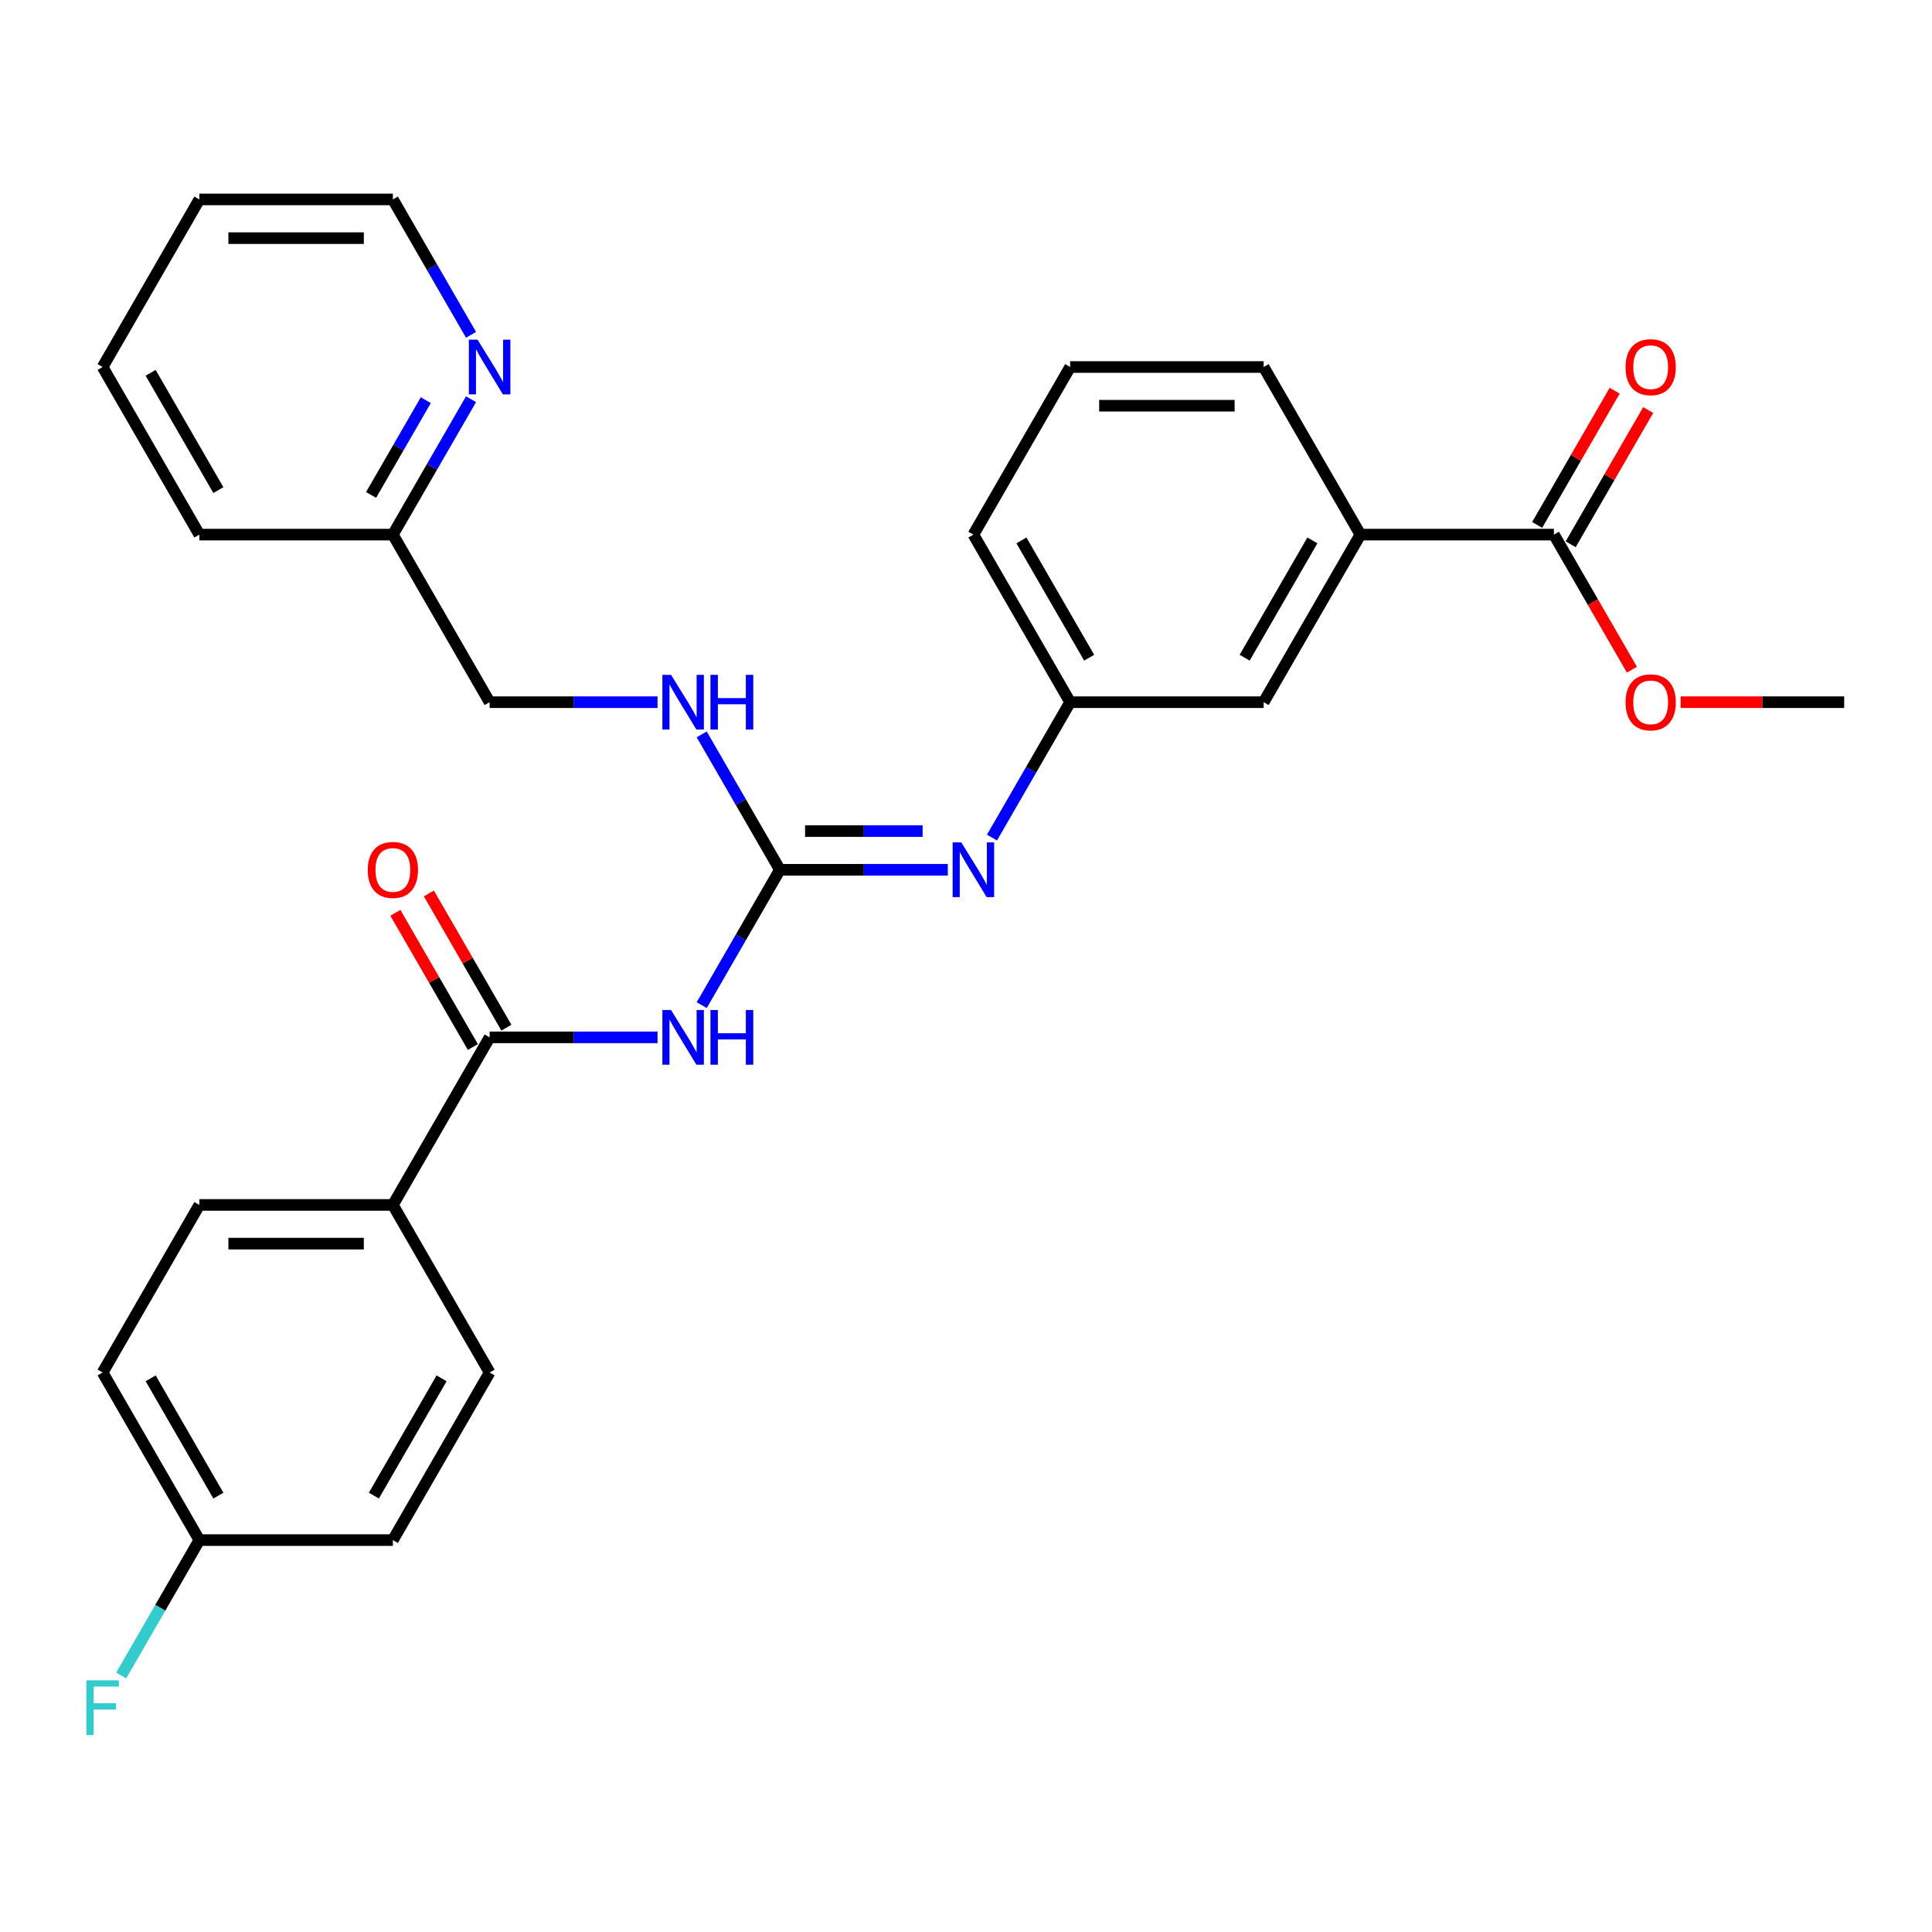 <?xml version='1.0' encoding='iso-8859-1'?>
<svg version='1.1' baseProfile='full'
              xmlns='http://www.w3.org/2000/svg'
                      xmlns:rdkit='http://www.rdkit.org/xml'
                      xmlns:xlink='http://www.w3.org/1999/xlink'
                  xml:space='preserve'
width='1000px' height='1000px' viewBox='0 0 1000 1000'>
<!-- END OF HEADER -->
<rect style='opacity:1.0;fill:#FFFFFF;stroke:none' width='1000' height='1000' x='0' y='0'> </rect>
<path class='bond-0' d='M 363.208,520.271 L 383.438,485.232' style='fill:none;fill-rule:evenodd;stroke:#0000FF;stroke-width:6px;stroke-linecap:butt;stroke-linejoin:miter;stroke-opacity:1' />
<path class='bond-0' d='M 383.438,485.232 L 403.667,450.194' style='fill:none;fill-rule:evenodd;stroke:#000000;stroke-width:6px;stroke-linecap:butt;stroke-linejoin:miter;stroke-opacity:1' />
<path class='bond-1' d='M 340.344,536.934 L 296.886,536.934' style='fill:none;fill-rule:evenodd;stroke:#0000FF;stroke-width:6px;stroke-linecap:butt;stroke-linejoin:miter;stroke-opacity:1' />
<path class='bond-1' d='M 296.886,536.934 L 253.428,536.934' style='fill:none;fill-rule:evenodd;stroke:#000000;stroke-width:6px;stroke-linecap:butt;stroke-linejoin:miter;stroke-opacity:1' />
<path class='bond-2' d='M 403.667,450.194 L 447.125,450.194' style='fill:none;fill-rule:evenodd;stroke:#000000;stroke-width:6px;stroke-linecap:butt;stroke-linejoin:miter;stroke-opacity:1' />
<path class='bond-2' d='M 447.125,450.194 L 490.583,450.194' style='fill:none;fill-rule:evenodd;stroke:#0000FF;stroke-width:6px;stroke-linecap:butt;stroke-linejoin:miter;stroke-opacity:1' />
<path class='bond-2' d='M 416.705,430.162 L 447.125,430.162' style='fill:none;fill-rule:evenodd;stroke:#000000;stroke-width:6px;stroke-linecap:butt;stroke-linejoin:miter;stroke-opacity:1' />
<path class='bond-2' d='M 447.125,430.162 L 477.546,430.162' style='fill:none;fill-rule:evenodd;stroke:#0000FF;stroke-width:6px;stroke-linecap:butt;stroke-linejoin:miter;stroke-opacity:1' />
<path class='bond-6' d='M 403.667,450.194 L 383.438,415.155' style='fill:none;fill-rule:evenodd;stroke:#000000;stroke-width:6px;stroke-linecap:butt;stroke-linejoin:miter;stroke-opacity:1' />
<path class='bond-6' d='M 383.438,415.155 L 363.208,380.117' style='fill:none;fill-rule:evenodd;stroke:#0000FF;stroke-width:6px;stroke-linecap:butt;stroke-linejoin:miter;stroke-opacity:1' />
<path class='bond-5' d='M 253.428,536.934 L 203.348,623.675' style='fill:none;fill-rule:evenodd;stroke:#000000;stroke-width:6px;stroke-linecap:butt;stroke-linejoin:miter;stroke-opacity:1' />
<path class='bond-8' d='M 262.102,531.927 L 242.046,497.188' style='fill:none;fill-rule:evenodd;stroke:#000000;stroke-width:6px;stroke-linecap:butt;stroke-linejoin:miter;stroke-opacity:1' />
<path class='bond-8' d='M 242.046,497.188 L 221.989,462.45' style='fill:none;fill-rule:evenodd;stroke:#FF0000;stroke-width:6px;stroke-linecap:butt;stroke-linejoin:miter;stroke-opacity:1' />
<path class='bond-8' d='M 244.754,541.942 L 224.698,507.204' style='fill:none;fill-rule:evenodd;stroke:#000000;stroke-width:6px;stroke-linecap:butt;stroke-linejoin:miter;stroke-opacity:1' />
<path class='bond-8' d='M 224.698,507.204 L 204.641,472.466' style='fill:none;fill-rule:evenodd;stroke:#FF0000;stroke-width:6px;stroke-linecap:butt;stroke-linejoin:miter;stroke-opacity:1' />
<path class='bond-7' d='M 513.448,433.53 L 533.677,398.491' style='fill:none;fill-rule:evenodd;stroke:#0000FF;stroke-width:6px;stroke-linecap:butt;stroke-linejoin:miter;stroke-opacity:1' />
<path class='bond-7' d='M 533.677,398.491 L 553.907,363.453' style='fill:none;fill-rule:evenodd;stroke:#000000;stroke-width:6px;stroke-linecap:butt;stroke-linejoin:miter;stroke-opacity:1' />
<path class='bond-3' d='M 804.306,276.712 L 704.146,276.712' style='fill:none;fill-rule:evenodd;stroke:#000000;stroke-width:6px;stroke-linecap:butt;stroke-linejoin:miter;stroke-opacity:1' />
<path class='bond-11' d='M 812.98,281.72 L 833.036,246.982' style='fill:none;fill-rule:evenodd;stroke:#000000;stroke-width:6px;stroke-linecap:butt;stroke-linejoin:miter;stroke-opacity:1' />
<path class='bond-11' d='M 833.036,246.982 L 853.093,212.243' style='fill:none;fill-rule:evenodd;stroke:#FF0000;stroke-width:6px;stroke-linecap:butt;stroke-linejoin:miter;stroke-opacity:1' />
<path class='bond-11' d='M 795.632,271.704 L 815.688,236.966' style='fill:none;fill-rule:evenodd;stroke:#000000;stroke-width:6px;stroke-linecap:butt;stroke-linejoin:miter;stroke-opacity:1' />
<path class='bond-11' d='M 815.688,236.966 L 835.744,202.227' style='fill:none;fill-rule:evenodd;stroke:#FF0000;stroke-width:6px;stroke-linecap:butt;stroke-linejoin:miter;stroke-opacity:1' />
<path class='bond-17' d='M 804.306,276.712 L 824.489,311.67' style='fill:none;fill-rule:evenodd;stroke:#000000;stroke-width:6px;stroke-linecap:butt;stroke-linejoin:miter;stroke-opacity:1' />
<path class='bond-17' d='M 824.489,311.67 L 844.672,346.629' style='fill:none;fill-rule:evenodd;stroke:#FF0000;stroke-width:6px;stroke-linecap:butt;stroke-linejoin:miter;stroke-opacity:1' />
<path class='bond-4' d='M 704.146,276.712 L 654.066,363.453' style='fill:none;fill-rule:evenodd;stroke:#000000;stroke-width:6px;stroke-linecap:butt;stroke-linejoin:miter;stroke-opacity:1' />
<path class='bond-4' d='M 679.286,279.707 L 644.23,340.426' style='fill:none;fill-rule:evenodd;stroke:#000000;stroke-width:6px;stroke-linecap:butt;stroke-linejoin:miter;stroke-opacity:1' />
<path class='bond-30' d='M 704.146,276.712 L 654.066,189.971' style='fill:none;fill-rule:evenodd;stroke:#000000;stroke-width:6px;stroke-linecap:butt;stroke-linejoin:miter;stroke-opacity:1' />
<path class='bond-12' d='M 203.348,623.675 L 103.188,623.675' style='fill:none;fill-rule:evenodd;stroke:#000000;stroke-width:6px;stroke-linecap:butt;stroke-linejoin:miter;stroke-opacity:1' />
<path class='bond-12' d='M 188.324,643.707 L 118.212,643.707' style='fill:none;fill-rule:evenodd;stroke:#000000;stroke-width:6px;stroke-linecap:butt;stroke-linejoin:miter;stroke-opacity:1' />
<path class='bond-13' d='M 203.348,623.675 L 253.428,710.416' style='fill:none;fill-rule:evenodd;stroke:#000000;stroke-width:6px;stroke-linecap:butt;stroke-linejoin:miter;stroke-opacity:1' />
<path class='bond-15' d='M 340.344,363.453 L 296.886,363.453' style='fill:none;fill-rule:evenodd;stroke:#0000FF;stroke-width:6px;stroke-linecap:butt;stroke-linejoin:miter;stroke-opacity:1' />
<path class='bond-15' d='M 296.886,363.453 L 253.428,363.453' style='fill:none;fill-rule:evenodd;stroke:#000000;stroke-width:6px;stroke-linecap:butt;stroke-linejoin:miter;stroke-opacity:1' />
<path class='bond-9' d='M 553.907,363.453 L 654.066,363.453' style='fill:none;fill-rule:evenodd;stroke:#000000;stroke-width:6px;stroke-linecap:butt;stroke-linejoin:miter;stroke-opacity:1' />
<path class='bond-24' d='M 553.907,363.453 L 503.827,276.712' style='fill:none;fill-rule:evenodd;stroke:#000000;stroke-width:6px;stroke-linecap:butt;stroke-linejoin:miter;stroke-opacity:1' />
<path class='bond-24' d='M 563.743,340.426 L 528.687,279.707' style='fill:none;fill-rule:evenodd;stroke:#000000;stroke-width:6px;stroke-linecap:butt;stroke-linejoin:miter;stroke-opacity:1' />
<path class='bond-10' d='M 243.807,206.635 L 223.577,241.674' style='fill:none;fill-rule:evenodd;stroke:#0000FF;stroke-width:6px;stroke-linecap:butt;stroke-linejoin:miter;stroke-opacity:1' />
<path class='bond-10' d='M 223.577,241.674 L 203.348,276.712' style='fill:none;fill-rule:evenodd;stroke:#000000;stroke-width:6px;stroke-linecap:butt;stroke-linejoin:miter;stroke-opacity:1' />
<path class='bond-10' d='M 220.39,207.131 L 206.229,231.658' style='fill:none;fill-rule:evenodd;stroke:#0000FF;stroke-width:6px;stroke-linecap:butt;stroke-linejoin:miter;stroke-opacity:1' />
<path class='bond-10' d='M 206.229,231.658 L 192.069,256.185' style='fill:none;fill-rule:evenodd;stroke:#000000;stroke-width:6px;stroke-linecap:butt;stroke-linejoin:miter;stroke-opacity:1' />
<path class='bond-23' d='M 243.807,173.307 L 223.577,138.269' style='fill:none;fill-rule:evenodd;stroke:#0000FF;stroke-width:6px;stroke-linecap:butt;stroke-linejoin:miter;stroke-opacity:1' />
<path class='bond-23' d='M 223.577,138.269 L 203.348,103.23' style='fill:none;fill-rule:evenodd;stroke:#000000;stroke-width:6px;stroke-linecap:butt;stroke-linejoin:miter;stroke-opacity:1' />
<path class='bond-19' d='M 103.188,623.675 L 53.109,710.416' style='fill:none;fill-rule:evenodd;stroke:#000000;stroke-width:6px;stroke-linecap:butt;stroke-linejoin:miter;stroke-opacity:1' />
<path class='bond-18' d='M 253.428,710.416 L 203.348,797.157' style='fill:none;fill-rule:evenodd;stroke:#000000;stroke-width:6px;stroke-linecap:butt;stroke-linejoin:miter;stroke-opacity:1' />
<path class='bond-18' d='M 228.568,713.411 L 193.512,774.13' style='fill:none;fill-rule:evenodd;stroke:#000000;stroke-width:6px;stroke-linecap:butt;stroke-linejoin:miter;stroke-opacity:1' />
<path class='bond-14' d='M 203.348,276.712 L 253.428,363.453' style='fill:none;fill-rule:evenodd;stroke:#000000;stroke-width:6px;stroke-linecap:butt;stroke-linejoin:miter;stroke-opacity:1' />
<path class='bond-25' d='M 203.348,276.712 L 103.188,276.712' style='fill:none;fill-rule:evenodd;stroke:#000000;stroke-width:6px;stroke-linecap:butt;stroke-linejoin:miter;stroke-opacity:1' />
<path class='bond-16' d='M 103.188,797.157 L 203.348,797.157' style='fill:none;fill-rule:evenodd;stroke:#000000;stroke-width:6px;stroke-linecap:butt;stroke-linejoin:miter;stroke-opacity:1' />
<path class='bond-20' d='M 103.188,797.157 L 82.959,832.195' style='fill:none;fill-rule:evenodd;stroke:#000000;stroke-width:6px;stroke-linecap:butt;stroke-linejoin:miter;stroke-opacity:1' />
<path class='bond-20' d='M 82.959,832.195 L 62.73,867.234' style='fill:none;fill-rule:evenodd;stroke:#33CCCC;stroke-width:6px;stroke-linecap:butt;stroke-linejoin:miter;stroke-opacity:1' />
<path class='bond-29' d='M 103.188,797.157 L 53.109,710.416' style='fill:none;fill-rule:evenodd;stroke:#000000;stroke-width:6px;stroke-linecap:butt;stroke-linejoin:miter;stroke-opacity:1' />
<path class='bond-29' d='M 113.025,774.13 L 77.969,713.411' style='fill:none;fill-rule:evenodd;stroke:#000000;stroke-width:6px;stroke-linecap:butt;stroke-linejoin:miter;stroke-opacity:1' />
<path class='bond-26' d='M 869.89,363.453 L 912.218,363.453' style='fill:none;fill-rule:evenodd;stroke:#FF0000;stroke-width:6px;stroke-linecap:butt;stroke-linejoin:miter;stroke-opacity:1' />
<path class='bond-26' d='M 912.218,363.453 L 954.545,363.453' style='fill:none;fill-rule:evenodd;stroke:#000000;stroke-width:6px;stroke-linecap:butt;stroke-linejoin:miter;stroke-opacity:1' />
<path class='bond-21' d='M 654.066,189.971 L 553.907,189.971' style='fill:none;fill-rule:evenodd;stroke:#000000;stroke-width:6px;stroke-linecap:butt;stroke-linejoin:miter;stroke-opacity:1' />
<path class='bond-21' d='M 639.043,210.003 L 568.931,210.003' style='fill:none;fill-rule:evenodd;stroke:#000000;stroke-width:6px;stroke-linecap:butt;stroke-linejoin:miter;stroke-opacity:1' />
<path class='bond-22' d='M 553.907,189.971 L 503.827,276.712' style='fill:none;fill-rule:evenodd;stroke:#000000;stroke-width:6px;stroke-linecap:butt;stroke-linejoin:miter;stroke-opacity:1' />
<path class='bond-31' d='M 203.348,103.23 L 103.188,103.23' style='fill:none;fill-rule:evenodd;stroke:#000000;stroke-width:6px;stroke-linecap:butt;stroke-linejoin:miter;stroke-opacity:1' />
<path class='bond-31' d='M 188.324,123.262 L 118.212,123.262' style='fill:none;fill-rule:evenodd;stroke:#000000;stroke-width:6px;stroke-linecap:butt;stroke-linejoin:miter;stroke-opacity:1' />
<path class='bond-28' d='M 103.188,276.712 L 53.109,189.971' style='fill:none;fill-rule:evenodd;stroke:#000000;stroke-width:6px;stroke-linecap:butt;stroke-linejoin:miter;stroke-opacity:1' />
<path class='bond-28' d='M 113.025,253.685 L 77.969,192.966' style='fill:none;fill-rule:evenodd;stroke:#000000;stroke-width:6px;stroke-linecap:butt;stroke-linejoin:miter;stroke-opacity:1' />
<path class='bond-27' d='M 103.188,103.23 L 53.109,189.971' style='fill:none;fill-rule:evenodd;stroke:#000000;stroke-width:6px;stroke-linecap:butt;stroke-linejoin:miter;stroke-opacity:1' />
<path  class='atom-0' d='M 347.328 522.774
L 356.608 537.774
Q 357.528 539.254, 359.008 541.934
Q 360.488 544.614, 360.568 544.774
L 360.568 522.774
L 364.328 522.774
L 364.328 551.094
L 360.448 551.094
L 350.488 534.694
Q 349.328 532.774, 348.088 530.574
Q 346.888 528.374, 346.528 527.694
L 346.528 551.094
L 342.848 551.094
L 342.848 522.774
L 347.328 522.774
' fill='#0000FF'/>
<path  class='atom-0' d='M 367.728 522.774
L 371.568 522.774
L 371.568 534.814
L 386.048 534.814
L 386.048 522.774
L 389.888 522.774
L 389.888 551.094
L 386.048 551.094
L 386.048 538.014
L 371.568 538.014
L 371.568 551.094
L 367.728 551.094
L 367.728 522.774
' fill='#0000FF'/>
<path  class='atom-3' d='M 497.567 436.034
L 506.847 451.034
Q 507.767 452.514, 509.247 455.194
Q 510.727 457.874, 510.807 458.034
L 510.807 436.034
L 514.567 436.034
L 514.567 464.354
L 510.687 464.354
L 500.727 447.954
Q 499.567 446.034, 498.327 443.834
Q 497.127 441.634, 496.767 440.954
L 496.767 464.354
L 493.087 464.354
L 493.087 436.034
L 497.567 436.034
' fill='#0000FF'/>
<path  class='atom-7' d='M 347.328 349.293
L 356.608 364.293
Q 357.528 365.773, 359.008 368.453
Q 360.488 371.133, 360.568 371.293
L 360.568 349.293
L 364.328 349.293
L 364.328 377.613
L 360.448 377.613
L 350.488 361.213
Q 349.328 359.293, 348.088 357.093
Q 346.888 354.893, 346.528 354.213
L 346.528 377.613
L 342.848 377.613
L 342.848 349.293
L 347.328 349.293
' fill='#0000FF'/>
<path  class='atom-7' d='M 367.728 349.293
L 371.568 349.293
L 371.568 361.333
L 386.048 361.333
L 386.048 349.293
L 389.888 349.293
L 389.888 377.613
L 386.048 377.613
L 386.048 364.533
L 371.568 364.533
L 371.568 377.613
L 367.728 377.613
L 367.728 349.293
' fill='#0000FF'/>
<path  class='atom-9' d='M 190.348 450.274
Q 190.348 443.474, 193.708 439.674
Q 197.068 435.874, 203.348 435.874
Q 209.628 435.874, 212.988 439.674
Q 216.348 443.474, 216.348 450.274
Q 216.348 457.154, 212.948 461.074
Q 209.548 464.954, 203.348 464.954
Q 197.108 464.954, 193.708 461.074
Q 190.348 457.194, 190.348 450.274
M 203.348 461.754
Q 207.668 461.754, 209.988 458.874
Q 212.348 455.954, 212.348 450.274
Q 212.348 444.714, 209.988 441.914
Q 207.668 439.074, 203.348 439.074
Q 199.028 439.074, 196.668 441.874
Q 194.348 444.674, 194.348 450.274
Q 194.348 455.994, 196.668 458.874
Q 199.028 461.754, 203.348 461.754
' fill='#FF0000'/>
<path  class='atom-11' d='M 247.168 175.811
L 256.448 190.811
Q 257.368 192.291, 258.848 194.971
Q 260.328 197.651, 260.408 197.811
L 260.408 175.811
L 264.168 175.811
L 264.168 204.131
L 260.288 204.131
L 250.328 187.731
Q 249.168 185.811, 247.928 183.611
Q 246.728 181.411, 246.368 180.731
L 246.368 204.131
L 242.688 204.131
L 242.688 175.811
L 247.168 175.811
' fill='#0000FF'/>
<path  class='atom-12' d='M 841.386 190.051
Q 841.386 183.251, 844.746 179.451
Q 848.106 175.651, 854.386 175.651
Q 860.666 175.651, 864.026 179.451
Q 867.386 183.251, 867.386 190.051
Q 867.386 196.931, 863.986 200.851
Q 860.586 204.731, 854.386 204.731
Q 848.146 204.731, 844.746 200.851
Q 841.386 196.971, 841.386 190.051
M 854.386 201.531
Q 858.706 201.531, 861.026 198.651
Q 863.386 195.731, 863.386 190.051
Q 863.386 184.491, 861.026 181.691
Q 858.706 178.851, 854.386 178.851
Q 850.066 178.851, 847.706 181.651
Q 845.386 184.451, 845.386 190.051
Q 845.386 195.771, 847.706 198.651
Q 850.066 201.531, 854.386 201.531
' fill='#FF0000'/>
<path  class='atom-18' d='M 841.386 363.533
Q 841.386 356.733, 844.746 352.933
Q 848.106 349.133, 854.386 349.133
Q 860.666 349.133, 864.026 352.933
Q 867.386 356.733, 867.386 363.533
Q 867.386 370.413, 863.986 374.333
Q 860.586 378.213, 854.386 378.213
Q 848.146 378.213, 844.746 374.333
Q 841.386 370.453, 841.386 363.533
M 854.386 375.013
Q 858.706 375.013, 861.026 372.133
Q 863.386 369.213, 863.386 363.533
Q 863.386 357.973, 861.026 355.173
Q 858.706 352.333, 854.386 352.333
Q 850.066 352.333, 847.706 355.133
Q 845.386 357.933, 845.386 363.533
Q 845.386 369.253, 847.706 372.133
Q 850.066 375.013, 854.386 375.013
' fill='#FF0000'/>
<path  class='atom-21' d='M 44.689 869.738
L 61.529 869.738
L 61.529 872.978
L 48.489 872.978
L 48.489 881.578
L 60.089 881.578
L 60.089 884.858
L 48.489 884.858
L 48.489 898.058
L 44.689 898.058
L 44.689 869.738
' fill='#33CCCC'/>
</svg>
